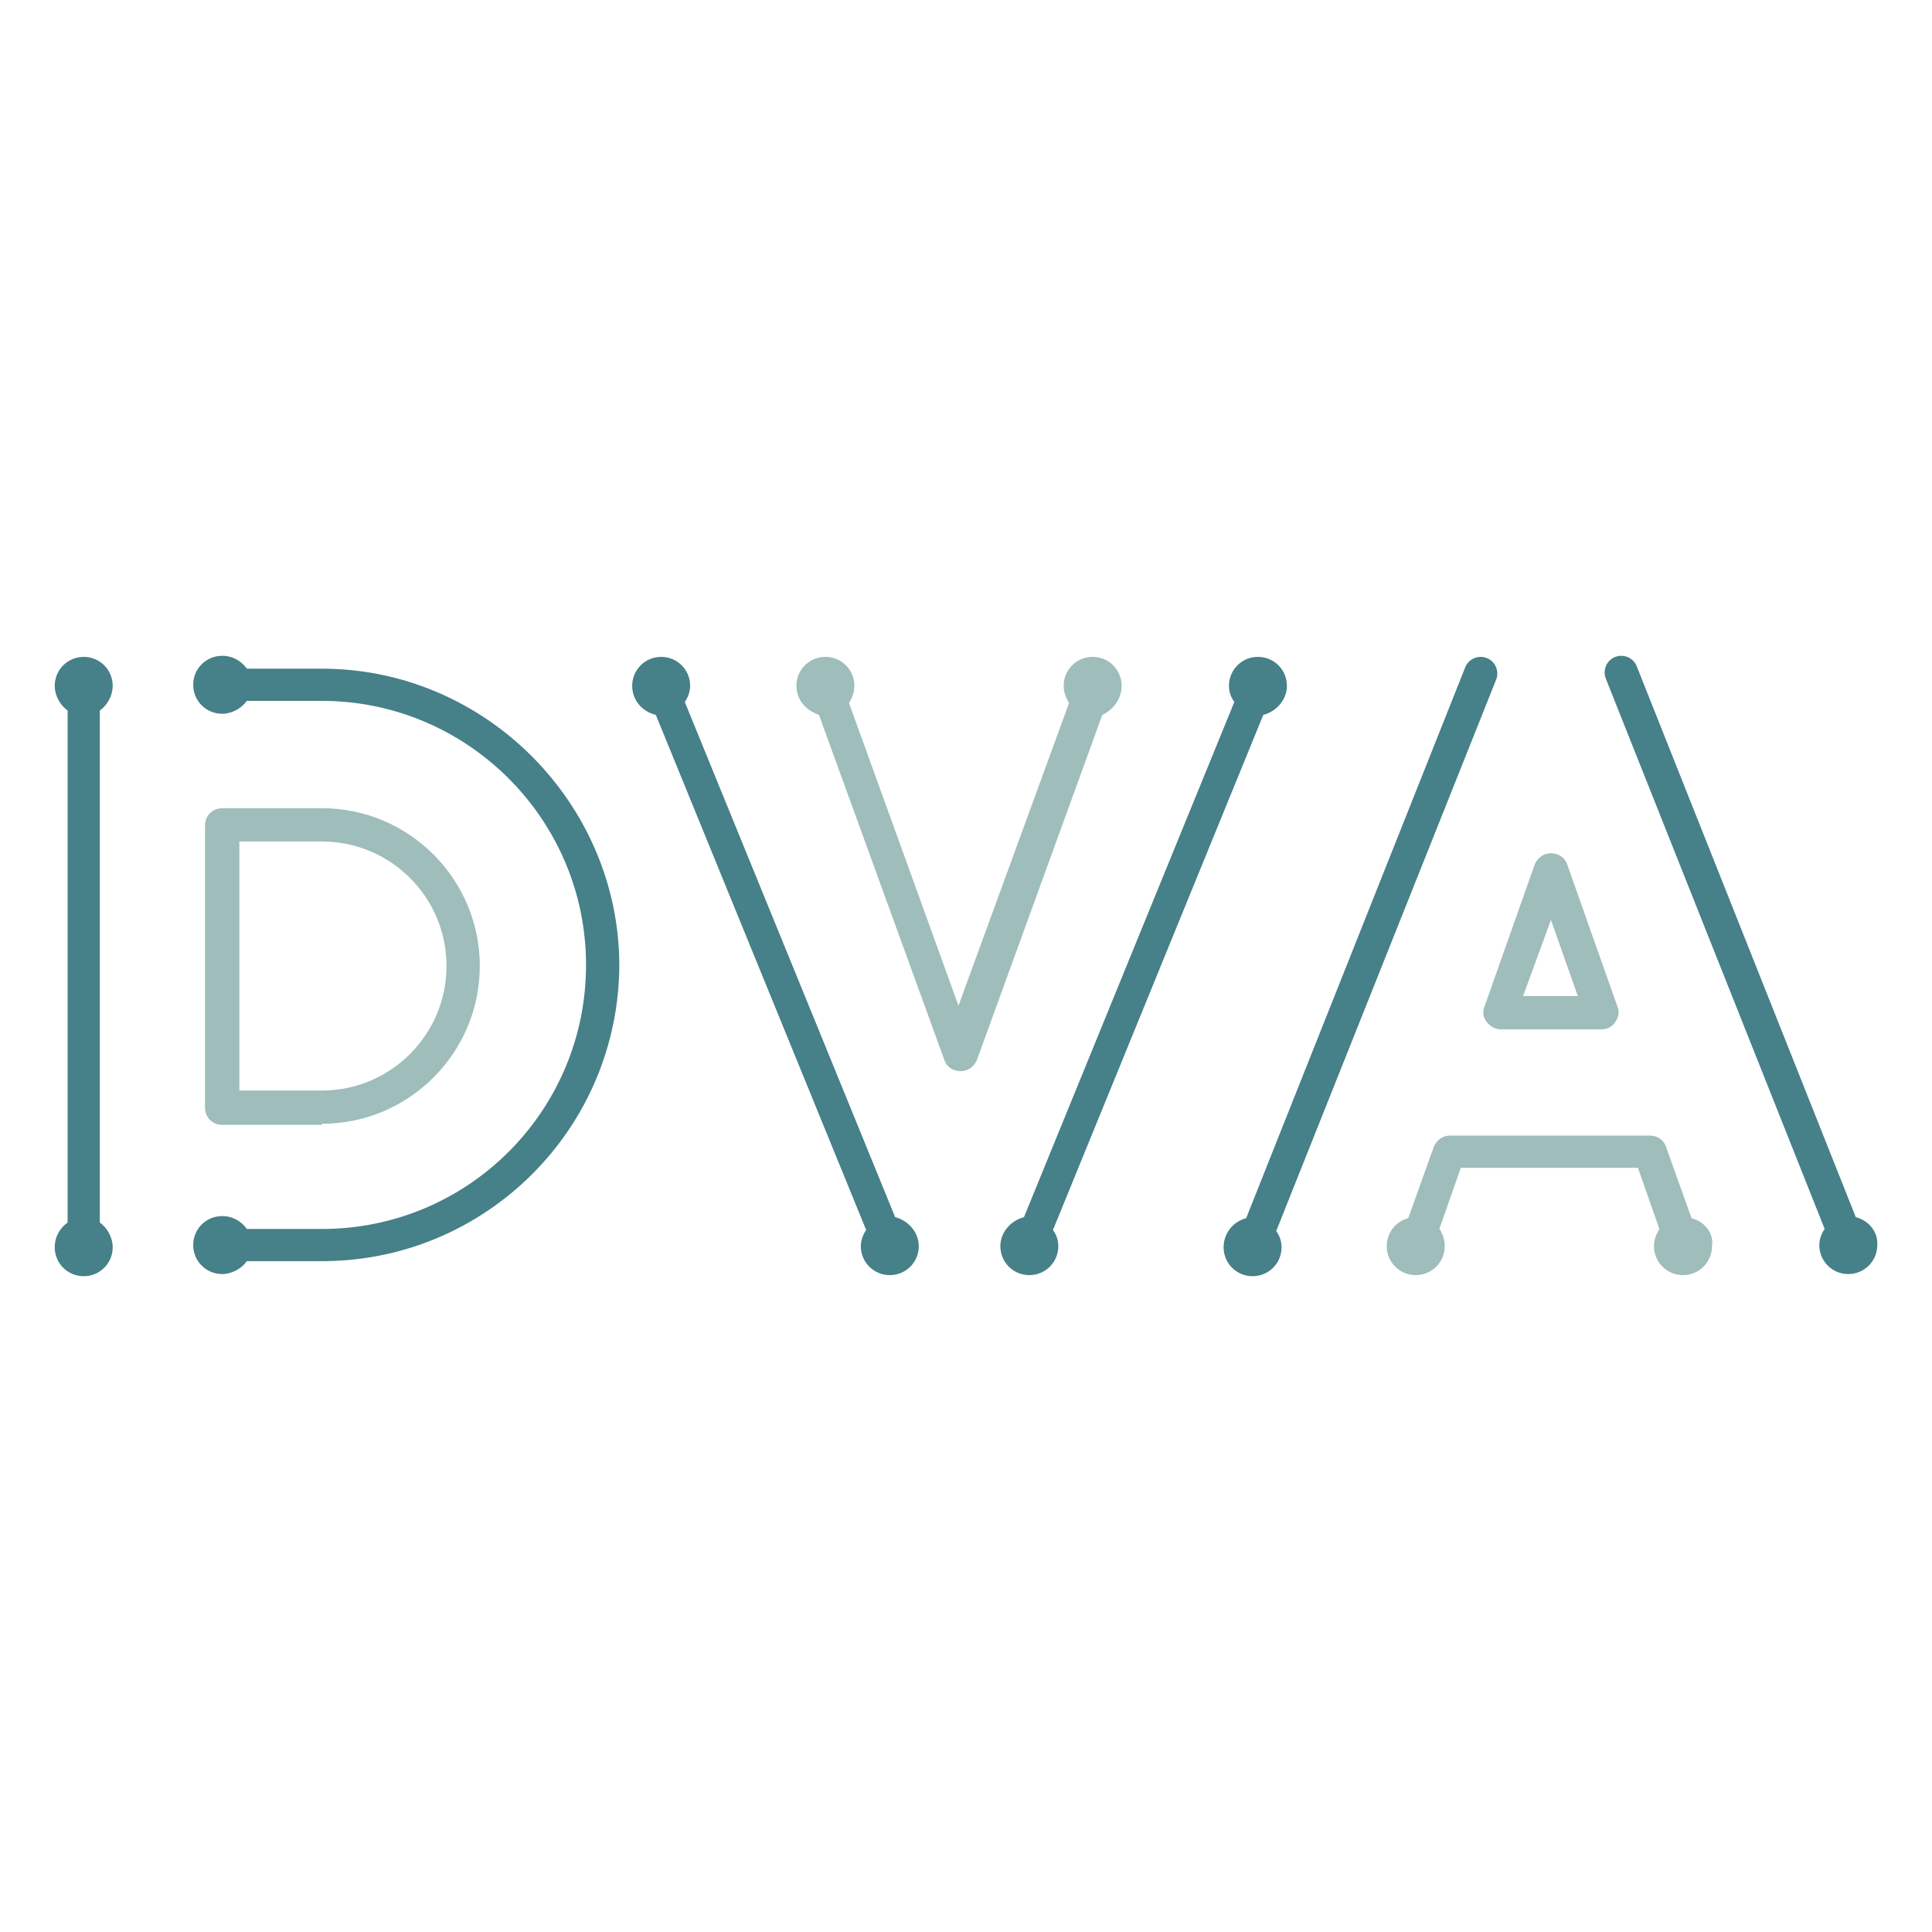 <?xml version="1.0" encoding="utf-8"?>
<!-- Generator: Adobe Illustrator 28.3.0, SVG Export Plug-In . SVG Version: 6.00 Build 0)  -->
<svg version="1.1" id="Layer_1" xmlns="http://www.w3.org/2000/svg" xmlns:xlink="http://www.w3.org/1999/xlink" x="0px" y="0px"
	 viewBox="0 0 180 180" style="enable-background:new 0 0 180 180;" xml:space="preserve">
<style type="text/css">
	.st0{fill:#468088;}
	.st1{fill:#9EBDBB;}
	.st2{fill:#172B2E;}
	.st3{fill:#FBF6EB;}
	.st4{fill:#F4E9CD;}
	.st5{fill:#928C7B;}
	.st6{fill:#767676;}
	.st7{fill:#010101;}
</style>
<g>
	<path class="st1" d="M30,104.7c8.1,0,14.7-6.6,14.7-14.7c0-8.1-6.6-14.7-14.7-14.7h-9.3c-0.9,0-1.6,0.7-1.6,1.6v26.3
		c0,0.9,0.7,1.6,1.6,1.6H30z M22.3,78.4H30c6.4,0,11.6,5.2,11.6,11.6s-5.2,11.6-11.6,11.6h-7.7V78.4z"/>
	<path class="st1" d="M104.5,63.9c0-1.5-1.2-2.7-2.7-2.7c-1.5,0-2.7,1.2-2.7,2.7c0,0.6,0.2,1.1,0.5,1.6L89.3,93.7L79.1,65.5
		c0.3-0.5,0.5-1,0.5-1.6c0-1.5-1.2-2.7-2.7-2.7c-1.5,0-2.7,1.2-2.7,2.7c0,1.3,0.9,2.3,2.1,2.7l11.7,32.2c0.2,0.6,0.8,1,1.5,1
		s1.2-0.4,1.5-1l11.7-32.2C103.6,66.2,104.5,65.2,104.5,63.9z"/>
	<path class="st1" d="M157.6,113.5l-2.4-6.7c-0.2-0.6-0.8-1-1.5-1h-18.6c-0.7,0-1.2,0.4-1.5,1l-2.4,6.7c-1.2,0.3-2,1.4-2,2.6
		c0,1.5,1.2,2.7,2.7,2.7c1.5,0,2.7-1.2,2.7-2.7c0-0.6-0.2-1.2-0.5-1.6l2-5.7h16.5l2,5.7c-0.3,0.5-0.5,1-0.5,1.6
		c0,1.5,1.2,2.7,2.7,2.7c1.5,0,2.7-1.2,2.7-2.7C159.7,114.9,158.8,113.8,157.6,113.5z"/>
	<g>
		<path class="st0" d="M10.5,63.9c0-1.5-1.2-2.7-2.7-2.7c-1.5,0-2.7,1.2-2.7,2.7c0,0.9,0.5,1.8,1.2,2.3v47.7
			c-0.7,0.5-1.2,1.3-1.2,2.3c0,1.5,1.2,2.7,2.7,2.7c1.5,0,2.7-1.2,2.7-2.7c0-0.9-0.5-1.8-1.2-2.3V66.2C10,65.7,10.5,64.8,10.5,63.9z
			"/>
		<path class="st0" d="M30,62.3h-7c-0.5-0.7-1.3-1.2-2.3-1.2c-1.5,0-2.7,1.2-2.7,2.7c0,1.5,1.2,2.7,2.7,2.7c0.9,0,1.8-0.5,2.3-1.2h7
			c13.5,0,24.6,11,24.6,24.6s-11,24.6-24.6,24.6h-7c-0.5-0.7-1.3-1.2-2.3-1.2c-1.5,0-2.7,1.2-2.7,2.7c0,1.5,1.2,2.7,2.7,2.7
			c0.9,0,1.8-0.5,2.3-1.2h7c15.3,0,27.7-12.4,27.7-27.7C57.6,74.8,45.2,62.3,30,62.3z"/>
		<path class="st0" d="M83.4,113.4l-19.6-48c0.3-0.4,0.5-1,0.5-1.5c0-1.5-1.2-2.7-2.7-2.7c-1.5,0-2.7,1.2-2.7,2.7
			c0,1.3,0.9,2.4,2.2,2.7l19.6,48c-0.3,0.4-0.5,1-0.5,1.5c0,1.5,1.2,2.7,2.7,2.7c1.5,0,2.7-1.2,2.7-2.7
			C85.6,114.8,84.6,113.7,83.4,113.4z"/>
		<path class="st0" d="M117.7,66.6c1.2-0.3,2.2-1.4,2.2-2.7c0-1.5-1.2-2.7-2.7-2.7c-1.5,0-2.7,1.2-2.7,2.7c0,0.6,0.2,1.1,0.5,1.5
			l-19.6,48c-1.2,0.3-2.2,1.4-2.2,2.7c0,1.5,1.2,2.7,2.7,2.7c1.5,0,2.7-1.2,2.7-2.7c0-0.6-0.2-1.1-0.5-1.5L117.7,66.6z"/>
		<path class="st0" d="M172.9,113.4l-20.4-51.3c-0.3-0.8-1.2-1.2-2-0.9c-0.8,0.3-1.2,1.2-0.9,2l20.4,51.3c-0.3,0.4-0.5,1-0.5,1.5
			c0,1.5,1.2,2.7,2.7,2.7c1.5,0,2.7-1.2,2.7-2.7C175,114.8,174.1,113.7,172.9,113.4z"/>
		<path class="st0" d="M139.4,63.3c0.3-0.8-0.1-1.7-0.9-2c-0.8-0.3-1.7,0.1-2,0.9l-20.4,51.3c-1.2,0.3-2.1,1.4-2.1,2.7
			c0,1.5,1.2,2.7,2.7,2.7c1.5,0,2.7-1.2,2.7-2.7c0-0.6-0.2-1.1-0.5-1.5L139.4,63.3z"/>
	</g>
	<path class="st1" d="M138.5,95.2c0.3,0.4,0.8,0.7,1.3,0.7h9.4c0.5,0,1-0.2,1.3-0.7c0.3-0.4,0.4-0.9,0.2-1.4l-4.7-13.3
		c-0.2-0.6-0.8-1-1.5-1c-0.7,0-1.2,0.4-1.5,1l-4.7,13.3C138.1,94.3,138.2,94.8,138.5,95.2z M144.5,85.7l2.5,7.1h-5.1L144.5,85.7z"/>
</g>
</svg>
